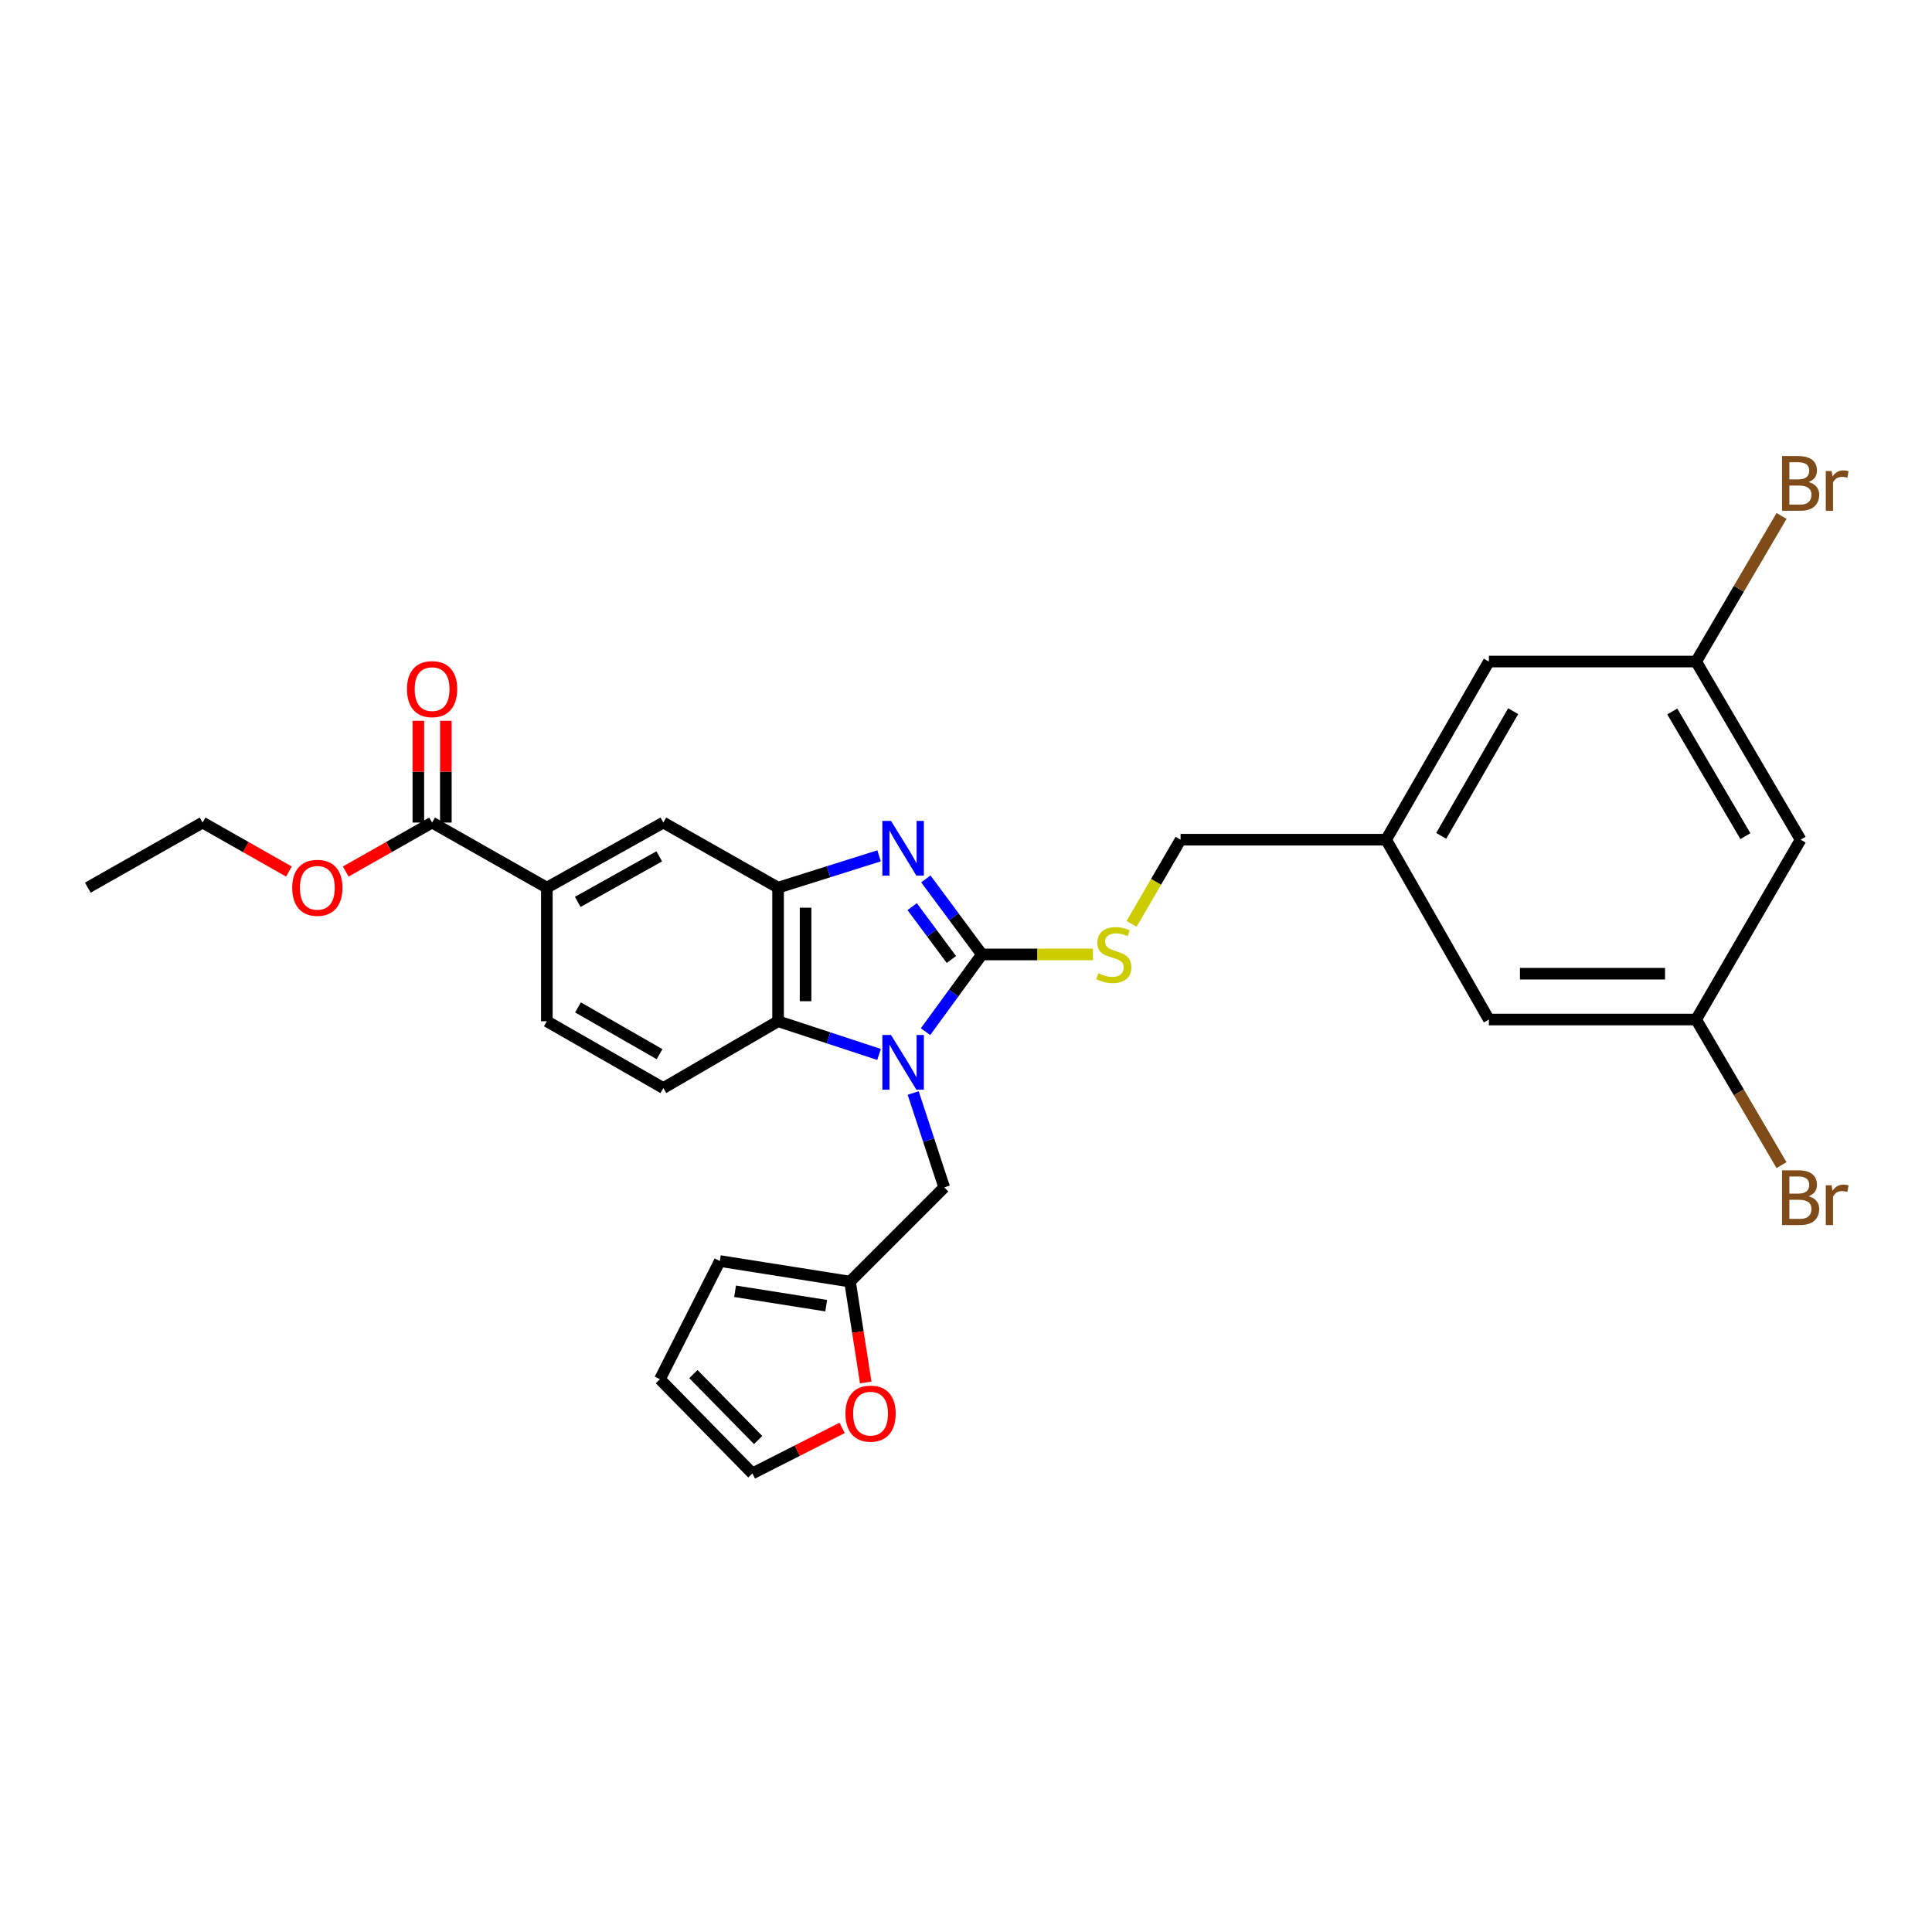 <?xml version='1.0' encoding='iso-8859-1'?>
<svg version='1.1' baseProfile='full'
              xmlns='http://www.w3.org/2000/svg'
                      xmlns:rdkit='http://www.rdkit.org/xml'
                      xmlns:xlink='http://www.w3.org/1999/xlink'
                  xml:space='preserve'
width='1000px' height='1000px' viewBox='0 0 1000 1000'>
<!-- END OF HEADER -->
<rect style='opacity:1.0;fill:#FFFFFF;stroke:none' width='1000' height='1000' x='0' y='0'> </rect>
<path class='bond-0' d='M 402.729,459.445 L 402.729,528.598' style='fill:none;fill-rule:evenodd;stroke:#000000;stroke-width:6px;stroke-linecap:butt;stroke-linejoin:miter;stroke-opacity:1' />
<path class='bond-0' d='M 416.963,469.818 L 416.963,518.225' style='fill:none;fill-rule:evenodd;stroke:#000000;stroke-width:6px;stroke-linecap:butt;stroke-linejoin:miter;stroke-opacity:1' />
<path class='bond-1' d='M 402.729,459.445 L 428.869,451.211' style='fill:none;fill-rule:evenodd;stroke:#000000;stroke-width:6px;stroke-linecap:butt;stroke-linejoin:miter;stroke-opacity:1' />
<path class='bond-1' d='M 428.869,451.211 L 455.009,442.977' style='fill:none;fill-rule:evenodd;stroke:#0000FF;stroke-width:6px;stroke-linecap:butt;stroke-linejoin:miter;stroke-opacity:1' />
<path class='bond-2' d='M 402.729,459.445 L 343.335,425.759' style='fill:none;fill-rule:evenodd;stroke:#000000;stroke-width:6px;stroke-linecap:butt;stroke-linejoin:miter;stroke-opacity:1' />
<path class='bond-3' d='M 402.729,528.598 L 428.866,537.188' style='fill:none;fill-rule:evenodd;stroke:#000000;stroke-width:6px;stroke-linecap:butt;stroke-linejoin:miter;stroke-opacity:1' />
<path class='bond-3' d='M 428.866,537.188 L 455.002,545.779' style='fill:none;fill-rule:evenodd;stroke:#0000FF;stroke-width:6px;stroke-linecap:butt;stroke-linejoin:miter;stroke-opacity:1' />
<path class='bond-4' d='M 402.729,528.598 L 343.335,563.17' style='fill:none;fill-rule:evenodd;stroke:#000000;stroke-width:6px;stroke-linecap:butt;stroke-linejoin:miter;stroke-opacity:1' />
<path class='bond-5' d='M 479.047,533.98 L 493.636,513.999' style='fill:none;fill-rule:evenodd;stroke:#0000FF;stroke-width:6px;stroke-linecap:butt;stroke-linejoin:miter;stroke-opacity:1' />
<path class='bond-5' d='M 493.636,513.999 L 508.225,494.018' style='fill:none;fill-rule:evenodd;stroke:#000000;stroke-width:6px;stroke-linecap:butt;stroke-linejoin:miter;stroke-opacity:1' />
<path class='bond-6' d='M 472.661,565.732 L 480.693,590.163' style='fill:none;fill-rule:evenodd;stroke:#0000FF;stroke-width:6px;stroke-linecap:butt;stroke-linejoin:miter;stroke-opacity:1' />
<path class='bond-6' d='M 480.693,590.163 L 488.725,614.593' style='fill:none;fill-rule:evenodd;stroke:#000000;stroke-width:6px;stroke-linecap:butt;stroke-linejoin:miter;stroke-opacity:1' />
<path class='bond-7' d='M 508.225,494.018 L 493.724,474.474' style='fill:none;fill-rule:evenodd;stroke:#000000;stroke-width:6px;stroke-linecap:butt;stroke-linejoin:miter;stroke-opacity:1' />
<path class='bond-7' d='M 493.724,474.474 L 479.222,454.93' style='fill:none;fill-rule:evenodd;stroke:#0000FF;stroke-width:6px;stroke-linecap:butt;stroke-linejoin:miter;stroke-opacity:1' />
<path class='bond-7' d='M 492.444,496.636 L 482.293,482.956' style='fill:none;fill-rule:evenodd;stroke:#000000;stroke-width:6px;stroke-linecap:butt;stroke-linejoin:miter;stroke-opacity:1' />
<path class='bond-7' d='M 482.293,482.956 L 472.142,469.275' style='fill:none;fill-rule:evenodd;stroke:#0000FF;stroke-width:6px;stroke-linecap:butt;stroke-linejoin:miter;stroke-opacity:1' />
<path class='bond-8' d='M 508.225,494.018 L 536.965,494.018' style='fill:none;fill-rule:evenodd;stroke:#000000;stroke-width:6px;stroke-linecap:butt;stroke-linejoin:miter;stroke-opacity:1' />
<path class='bond-8' d='M 536.965,494.018 L 565.705,494.018' style='fill:none;fill-rule:evenodd;stroke:#CCCC00;stroke-width:6px;stroke-linecap:butt;stroke-linejoin:miter;stroke-opacity:1' />
<path class='bond-9' d='M 585.711,478.179 L 598.387,456.401' style='fill:none;fill-rule:evenodd;stroke:#CCCC00;stroke-width:6px;stroke-linecap:butt;stroke-linejoin:miter;stroke-opacity:1' />
<path class='bond-9' d='M 598.387,456.401 L 611.064,434.623' style='fill:none;fill-rule:evenodd;stroke:#000000;stroke-width:6px;stroke-linecap:butt;stroke-linejoin:miter;stroke-opacity:1' />
<path class='bond-10' d='M 611.064,434.623 L 717.453,434.623' style='fill:none;fill-rule:evenodd;stroke:#000000;stroke-width:6px;stroke-linecap:butt;stroke-linejoin:miter;stroke-opacity:1' />
<path class='bond-11' d='M 343.335,425.759 L 283.047,459.445' style='fill:none;fill-rule:evenodd;stroke:#000000;stroke-width:6px;stroke-linecap:butt;stroke-linejoin:miter;stroke-opacity:1' />
<path class='bond-11' d='M 341.235,443.237 L 299.033,466.818' style='fill:none;fill-rule:evenodd;stroke:#000000;stroke-width:6px;stroke-linecap:butt;stroke-linejoin:miter;stroke-opacity:1' />
<path class='bond-12' d='M 283.047,459.445 L 283.047,528.598' style='fill:none;fill-rule:evenodd;stroke:#000000;stroke-width:6px;stroke-linecap:butt;stroke-linejoin:miter;stroke-opacity:1' />
<path class='bond-13' d='M 283.047,459.445 L 223.653,425.759' style='fill:none;fill-rule:evenodd;stroke:#000000;stroke-width:6px;stroke-linecap:butt;stroke-linejoin:miter;stroke-opacity:1' />
<path class='bond-14' d='M 283.047,528.598 L 343.335,563.17' style='fill:none;fill-rule:evenodd;stroke:#000000;stroke-width:6px;stroke-linecap:butt;stroke-linejoin:miter;stroke-opacity:1' />
<path class='bond-14' d='M 299.171,521.436 L 341.373,545.636' style='fill:none;fill-rule:evenodd;stroke:#000000;stroke-width:6px;stroke-linecap:butt;stroke-linejoin:miter;stroke-opacity:1' />
<path class='bond-15' d='M 223.653,425.759 L 201.306,438.432' style='fill:none;fill-rule:evenodd;stroke:#000000;stroke-width:6px;stroke-linecap:butt;stroke-linejoin:miter;stroke-opacity:1' />
<path class='bond-15' d='M 201.306,438.432 L 178.958,451.105' style='fill:none;fill-rule:evenodd;stroke:#FF0000;stroke-width:6px;stroke-linecap:butt;stroke-linejoin:miter;stroke-opacity:1' />
<path class='bond-16' d='M 230.77,425.759 L 230.77,399.427' style='fill:none;fill-rule:evenodd;stroke:#000000;stroke-width:6px;stroke-linecap:butt;stroke-linejoin:miter;stroke-opacity:1' />
<path class='bond-16' d='M 230.77,399.427 L 230.77,373.095' style='fill:none;fill-rule:evenodd;stroke:#FF0000;stroke-width:6px;stroke-linecap:butt;stroke-linejoin:miter;stroke-opacity:1' />
<path class='bond-16' d='M 216.536,425.759 L 216.536,399.427' style='fill:none;fill-rule:evenodd;stroke:#000000;stroke-width:6px;stroke-linecap:butt;stroke-linejoin:miter;stroke-opacity:1' />
<path class='bond-16' d='M 216.536,399.427 L 216.536,373.095' style='fill:none;fill-rule:evenodd;stroke:#FF0000;stroke-width:6px;stroke-linecap:butt;stroke-linejoin:miter;stroke-opacity:1' />
<path class='bond-17' d='M 149.544,451.104 L 127.2,438.431' style='fill:none;fill-rule:evenodd;stroke:#FF0000;stroke-width:6px;stroke-linecap:butt;stroke-linejoin:miter;stroke-opacity:1' />
<path class='bond-17' d='M 127.2,438.431 L 104.857,425.759' style='fill:none;fill-rule:evenodd;stroke:#000000;stroke-width:6px;stroke-linecap:butt;stroke-linejoin:miter;stroke-opacity:1' />
<path class='bond-18' d='M 104.857,425.759 L 45.455,459.445' style='fill:none;fill-rule:evenodd;stroke:#000000;stroke-width:6px;stroke-linecap:butt;stroke-linejoin:miter;stroke-opacity:1' />
<path class='bond-19' d='M 717.453,434.623 L 770.64,342.42' style='fill:none;fill-rule:evenodd;stroke:#000000;stroke-width:6px;stroke-linecap:butt;stroke-linejoin:miter;stroke-opacity:1' />
<path class='bond-19' d='M 745.98,432.646 L 783.211,368.104' style='fill:none;fill-rule:evenodd;stroke:#000000;stroke-width:6px;stroke-linecap:butt;stroke-linejoin:miter;stroke-opacity:1' />
<path class='bond-20' d='M 717.453,434.623 L 770.64,527.712' style='fill:none;fill-rule:evenodd;stroke:#000000;stroke-width:6px;stroke-linecap:butt;stroke-linejoin:miter;stroke-opacity:1' />
<path class='bond-21' d='M 488.725,614.593 L 439.966,663.352' style='fill:none;fill-rule:evenodd;stroke:#000000;stroke-width:6px;stroke-linecap:butt;stroke-linejoin:miter;stroke-opacity:1' />
<path class='bond-22' d='M 439.966,663.352 L 372.586,652.708' style='fill:none;fill-rule:evenodd;stroke:#000000;stroke-width:6px;stroke-linecap:butt;stroke-linejoin:miter;stroke-opacity:1' />
<path class='bond-22' d='M 427.638,675.814 L 380.472,668.364' style='fill:none;fill-rule:evenodd;stroke:#000000;stroke-width:6px;stroke-linecap:butt;stroke-linejoin:miter;stroke-opacity:1' />
<path class='bond-23' d='M 439.966,663.352 L 444.034,689.457' style='fill:none;fill-rule:evenodd;stroke:#000000;stroke-width:6px;stroke-linecap:butt;stroke-linejoin:miter;stroke-opacity:1' />
<path class='bond-23' d='M 444.034,689.457 L 448.102,715.563' style='fill:none;fill-rule:evenodd;stroke:#FF0000;stroke-width:6px;stroke-linecap:butt;stroke-linejoin:miter;stroke-opacity:1' />
<path class='bond-24' d='M 372.586,652.708 L 341.564,713.881' style='fill:none;fill-rule:evenodd;stroke:#000000;stroke-width:6px;stroke-linecap:butt;stroke-linejoin:miter;stroke-opacity:1' />
<path class='bond-25' d='M 341.564,713.881 L 389.437,762.64' style='fill:none;fill-rule:evenodd;stroke:#000000;stroke-width:6px;stroke-linecap:butt;stroke-linejoin:miter;stroke-opacity:1' />
<path class='bond-25' d='M 358.901,711.223 L 392.412,745.354' style='fill:none;fill-rule:evenodd;stroke:#000000;stroke-width:6px;stroke-linecap:butt;stroke-linejoin:miter;stroke-opacity:1' />
<path class='bond-26' d='M 389.437,762.64 L 412.662,750.858' style='fill:none;fill-rule:evenodd;stroke:#000000;stroke-width:6px;stroke-linecap:butt;stroke-linejoin:miter;stroke-opacity:1' />
<path class='bond-26' d='M 412.662,750.858 L 435.888,739.075' style='fill:none;fill-rule:evenodd;stroke:#FF0000;stroke-width:6px;stroke-linecap:butt;stroke-linejoin:miter;stroke-opacity:1' />
<path class='bond-27' d='M 770.64,342.42 L 877.915,342.42' style='fill:none;fill-rule:evenodd;stroke:#000000;stroke-width:6px;stroke-linecap:butt;stroke-linejoin:miter;stroke-opacity:1' />
<path class='bond-28' d='M 770.64,527.712 L 877.915,527.712' style='fill:none;fill-rule:evenodd;stroke:#000000;stroke-width:6px;stroke-linecap:butt;stroke-linejoin:miter;stroke-opacity:1' />
<path class='bond-28' d='M 786.731,503.989 L 861.824,503.989' style='fill:none;fill-rule:evenodd;stroke:#000000;stroke-width:6px;stroke-linecap:butt;stroke-linejoin:miter;stroke-opacity:1' />
<path class='bond-29' d='M 877.915,342.42 L 931.995,434.623' style='fill:none;fill-rule:evenodd;stroke:#000000;stroke-width:6px;stroke-linecap:butt;stroke-linejoin:miter;stroke-opacity:1' />
<path class='bond-29' d='M 865.564,368.253 L 903.421,432.795' style='fill:none;fill-rule:evenodd;stroke:#000000;stroke-width:6px;stroke-linecap:butt;stroke-linejoin:miter;stroke-opacity:1' />
<path class='bond-30' d='M 877.915,342.42 L 900.018,304.739' style='fill:none;fill-rule:evenodd;stroke:#000000;stroke-width:6px;stroke-linecap:butt;stroke-linejoin:miter;stroke-opacity:1' />
<path class='bond-30' d='M 900.018,304.739 L 922.122,267.057' style='fill:none;fill-rule:evenodd;stroke:#7F4C19;stroke-width:6px;stroke-linecap:butt;stroke-linejoin:miter;stroke-opacity:1' />
<path class='bond-31' d='M 877.915,527.712 L 900.018,565.393' style='fill:none;fill-rule:evenodd;stroke:#000000;stroke-width:6px;stroke-linecap:butt;stroke-linejoin:miter;stroke-opacity:1' />
<path class='bond-31' d='M 900.018,565.393 L 922.122,603.075' style='fill:none;fill-rule:evenodd;stroke:#7F4C19;stroke-width:6px;stroke-linecap:butt;stroke-linejoin:miter;stroke-opacity:1' />
<path class='bond-32' d='M 877.915,527.712 L 931.995,434.623' style='fill:none;fill-rule:evenodd;stroke:#000000;stroke-width:6px;stroke-linecap:butt;stroke-linejoin:miter;stroke-opacity:1' />
<path  class='atom-2' d='M 461.186 535.709
L 470.466 550.709
Q 471.386 552.189, 472.866 554.869
Q 474.346 557.549, 474.426 557.709
L 474.426 535.709
L 478.186 535.709
L 478.186 564.029
L 474.306 564.029
L 464.346 547.629
Q 463.186 545.709, 461.946 543.509
Q 460.746 541.309, 460.386 540.629
L 460.386 564.029
L 456.706 564.029
L 456.706 535.709
L 461.186 535.709
' fill='#0000FF'/>
<path  class='atom-4' d='M 461.186 424.899
L 470.466 439.899
Q 471.386 441.379, 472.866 444.059
Q 474.346 446.739, 474.426 446.899
L 474.426 424.899
L 478.186 424.899
L 478.186 453.219
L 474.306 453.219
L 464.346 436.819
Q 463.186 434.899, 461.946 432.699
Q 460.746 430.499, 460.386 429.819
L 460.386 453.219
L 456.706 453.219
L 456.706 424.899
L 461.186 424.899
' fill='#0000FF'/>
<path  class='atom-5' d='M 568.492 503.738
Q 568.812 503.858, 570.132 504.418
Q 571.452 504.978, 572.892 505.338
Q 574.372 505.658, 575.812 505.658
Q 578.492 505.658, 580.052 504.378
Q 581.612 503.058, 581.612 500.778
Q 581.612 499.218, 580.812 498.258
Q 580.052 497.298, 578.852 496.778
Q 577.652 496.258, 575.652 495.658
Q 573.132 494.898, 571.612 494.178
Q 570.132 493.458, 569.052 491.938
Q 568.012 490.418, 568.012 487.858
Q 568.012 484.298, 570.412 482.098
Q 572.852 479.898, 577.652 479.898
Q 580.932 479.898, 584.652 481.458
L 583.732 484.538
Q 580.332 483.138, 577.772 483.138
Q 575.012 483.138, 573.492 484.298
Q 571.972 485.418, 572.012 487.378
Q 572.012 488.898, 572.772 489.818
Q 573.572 490.738, 574.692 491.258
Q 575.852 491.778, 577.772 492.378
Q 580.332 493.178, 581.852 493.978
Q 583.372 494.778, 584.452 496.418
Q 585.572 498.018, 585.572 500.778
Q 585.572 504.698, 582.932 506.818
Q 580.332 508.898, 575.972 508.898
Q 573.452 508.898, 571.532 508.338
Q 569.652 507.818, 567.412 506.898
L 568.492 503.738
' fill='#CCCC00'/>
<path  class='atom-12' d='M 151.251 459.525
Q 151.251 452.725, 154.611 448.925
Q 157.971 445.125, 164.251 445.125
Q 170.531 445.125, 173.891 448.925
Q 177.251 452.725, 177.251 459.525
Q 177.251 466.405, 173.851 470.325
Q 170.451 474.205, 164.251 474.205
Q 158.011 474.205, 154.611 470.325
Q 151.251 466.445, 151.251 459.525
M 164.251 471.005
Q 168.571 471.005, 170.891 468.125
Q 173.251 465.205, 173.251 459.525
Q 173.251 453.965, 170.891 451.165
Q 168.571 448.325, 164.251 448.325
Q 159.931 448.325, 157.571 451.125
Q 155.251 453.925, 155.251 459.525
Q 155.251 465.245, 157.571 468.125
Q 159.931 471.005, 164.251 471.005
' fill='#FF0000'/>
<path  class='atom-13' d='M 210.653 356.687
Q 210.653 349.887, 214.013 346.087
Q 217.373 342.287, 223.653 342.287
Q 229.933 342.287, 233.293 346.087
Q 236.653 349.887, 236.653 356.687
Q 236.653 363.567, 233.253 367.487
Q 229.853 371.367, 223.653 371.367
Q 217.413 371.367, 214.013 367.487
Q 210.653 363.607, 210.653 356.687
M 223.653 368.167
Q 227.973 368.167, 230.293 365.287
Q 232.653 362.367, 232.653 356.687
Q 232.653 351.127, 230.293 348.327
Q 227.973 345.487, 223.653 345.487
Q 219.333 345.487, 216.973 348.287
Q 214.653 351.087, 214.653 356.687
Q 214.653 362.407, 216.973 365.287
Q 219.333 368.167, 223.653 368.167
' fill='#FF0000'/>
<path  class='atom-22' d='M 437.602 731.69
Q 437.602 724.89, 440.962 721.09
Q 444.322 717.29, 450.602 717.29
Q 456.882 717.29, 460.242 721.09
Q 463.602 724.89, 463.602 731.69
Q 463.602 738.57, 460.202 742.49
Q 456.802 746.37, 450.602 746.37
Q 444.362 746.37, 440.962 742.49
Q 437.602 738.61, 437.602 731.69
M 450.602 743.17
Q 454.922 743.17, 457.242 740.29
Q 459.602 737.37, 459.602 731.69
Q 459.602 726.13, 457.242 723.33
Q 454.922 720.49, 450.602 720.49
Q 446.282 720.49, 443.922 723.29
Q 441.602 726.09, 441.602 731.69
Q 441.602 737.41, 443.922 740.29
Q 446.282 743.17, 450.602 743.17
' fill='#FF0000'/>
<path  class='atom-28' d='M 936.135 249.505
Q 938.855 250.265, 940.215 251.945
Q 941.615 253.585, 941.615 256.025
Q 941.615 259.945, 939.095 262.185
Q 936.615 264.385, 931.895 264.385
L 922.375 264.385
L 922.375 236.065
L 930.735 236.065
Q 935.575 236.065, 938.015 238.025
Q 940.455 239.985, 940.455 243.585
Q 940.455 247.865, 936.135 249.505
M 926.175 239.265
L 926.175 248.145
L 930.735 248.145
Q 933.535 248.145, 934.975 247.025
Q 936.455 245.865, 936.455 243.585
Q 936.455 239.265, 930.735 239.265
L 926.175 239.265
M 931.895 261.185
Q 934.655 261.185, 936.135 259.865
Q 937.615 258.545, 937.615 256.025
Q 937.615 253.705, 935.975 252.545
Q 934.375 251.345, 931.295 251.345
L 926.175 251.345
L 926.175 261.185
L 931.895 261.185
' fill='#7F4C19'/>
<path  class='atom-28' d='M 948.055 243.825
L 948.495 246.665
Q 950.655 243.465, 954.175 243.465
Q 955.295 243.465, 956.815 243.865
L 956.215 247.225
Q 954.495 246.825, 953.535 246.825
Q 951.855 246.825, 950.735 247.505
Q 949.655 248.145, 948.775 249.705
L 948.775 264.385
L 945.015 264.385
L 945.015 243.825
L 948.055 243.825
' fill='#7F4C19'/>
<path  class='atom-29' d='M 936.135 619.187
Q 938.855 619.947, 940.215 621.627
Q 941.615 623.267, 941.615 625.707
Q 941.615 629.627, 939.095 631.867
Q 936.615 634.067, 931.895 634.067
L 922.375 634.067
L 922.375 605.747
L 930.735 605.747
Q 935.575 605.747, 938.015 607.707
Q 940.455 609.667, 940.455 613.267
Q 940.455 617.547, 936.135 619.187
M 926.175 608.947
L 926.175 617.827
L 930.735 617.827
Q 933.535 617.827, 934.975 616.707
Q 936.455 615.547, 936.455 613.267
Q 936.455 608.947, 930.735 608.947
L 926.175 608.947
M 931.895 630.867
Q 934.655 630.867, 936.135 629.547
Q 937.615 628.227, 937.615 625.707
Q 937.615 623.387, 935.975 622.227
Q 934.375 621.027, 931.295 621.027
L 926.175 621.027
L 926.175 630.867
L 931.895 630.867
' fill='#7F4C19'/>
<path  class='atom-29' d='M 948.055 613.507
L 948.495 616.347
Q 950.655 613.147, 954.175 613.147
Q 955.295 613.147, 956.815 613.547
L 956.215 616.907
Q 954.495 616.507, 953.535 616.507
Q 951.855 616.507, 950.735 617.187
Q 949.655 617.827, 948.775 619.387
L 948.775 634.067
L 945.015 634.067
L 945.015 613.507
L 948.055 613.507
' fill='#7F4C19'/>
</svg>
